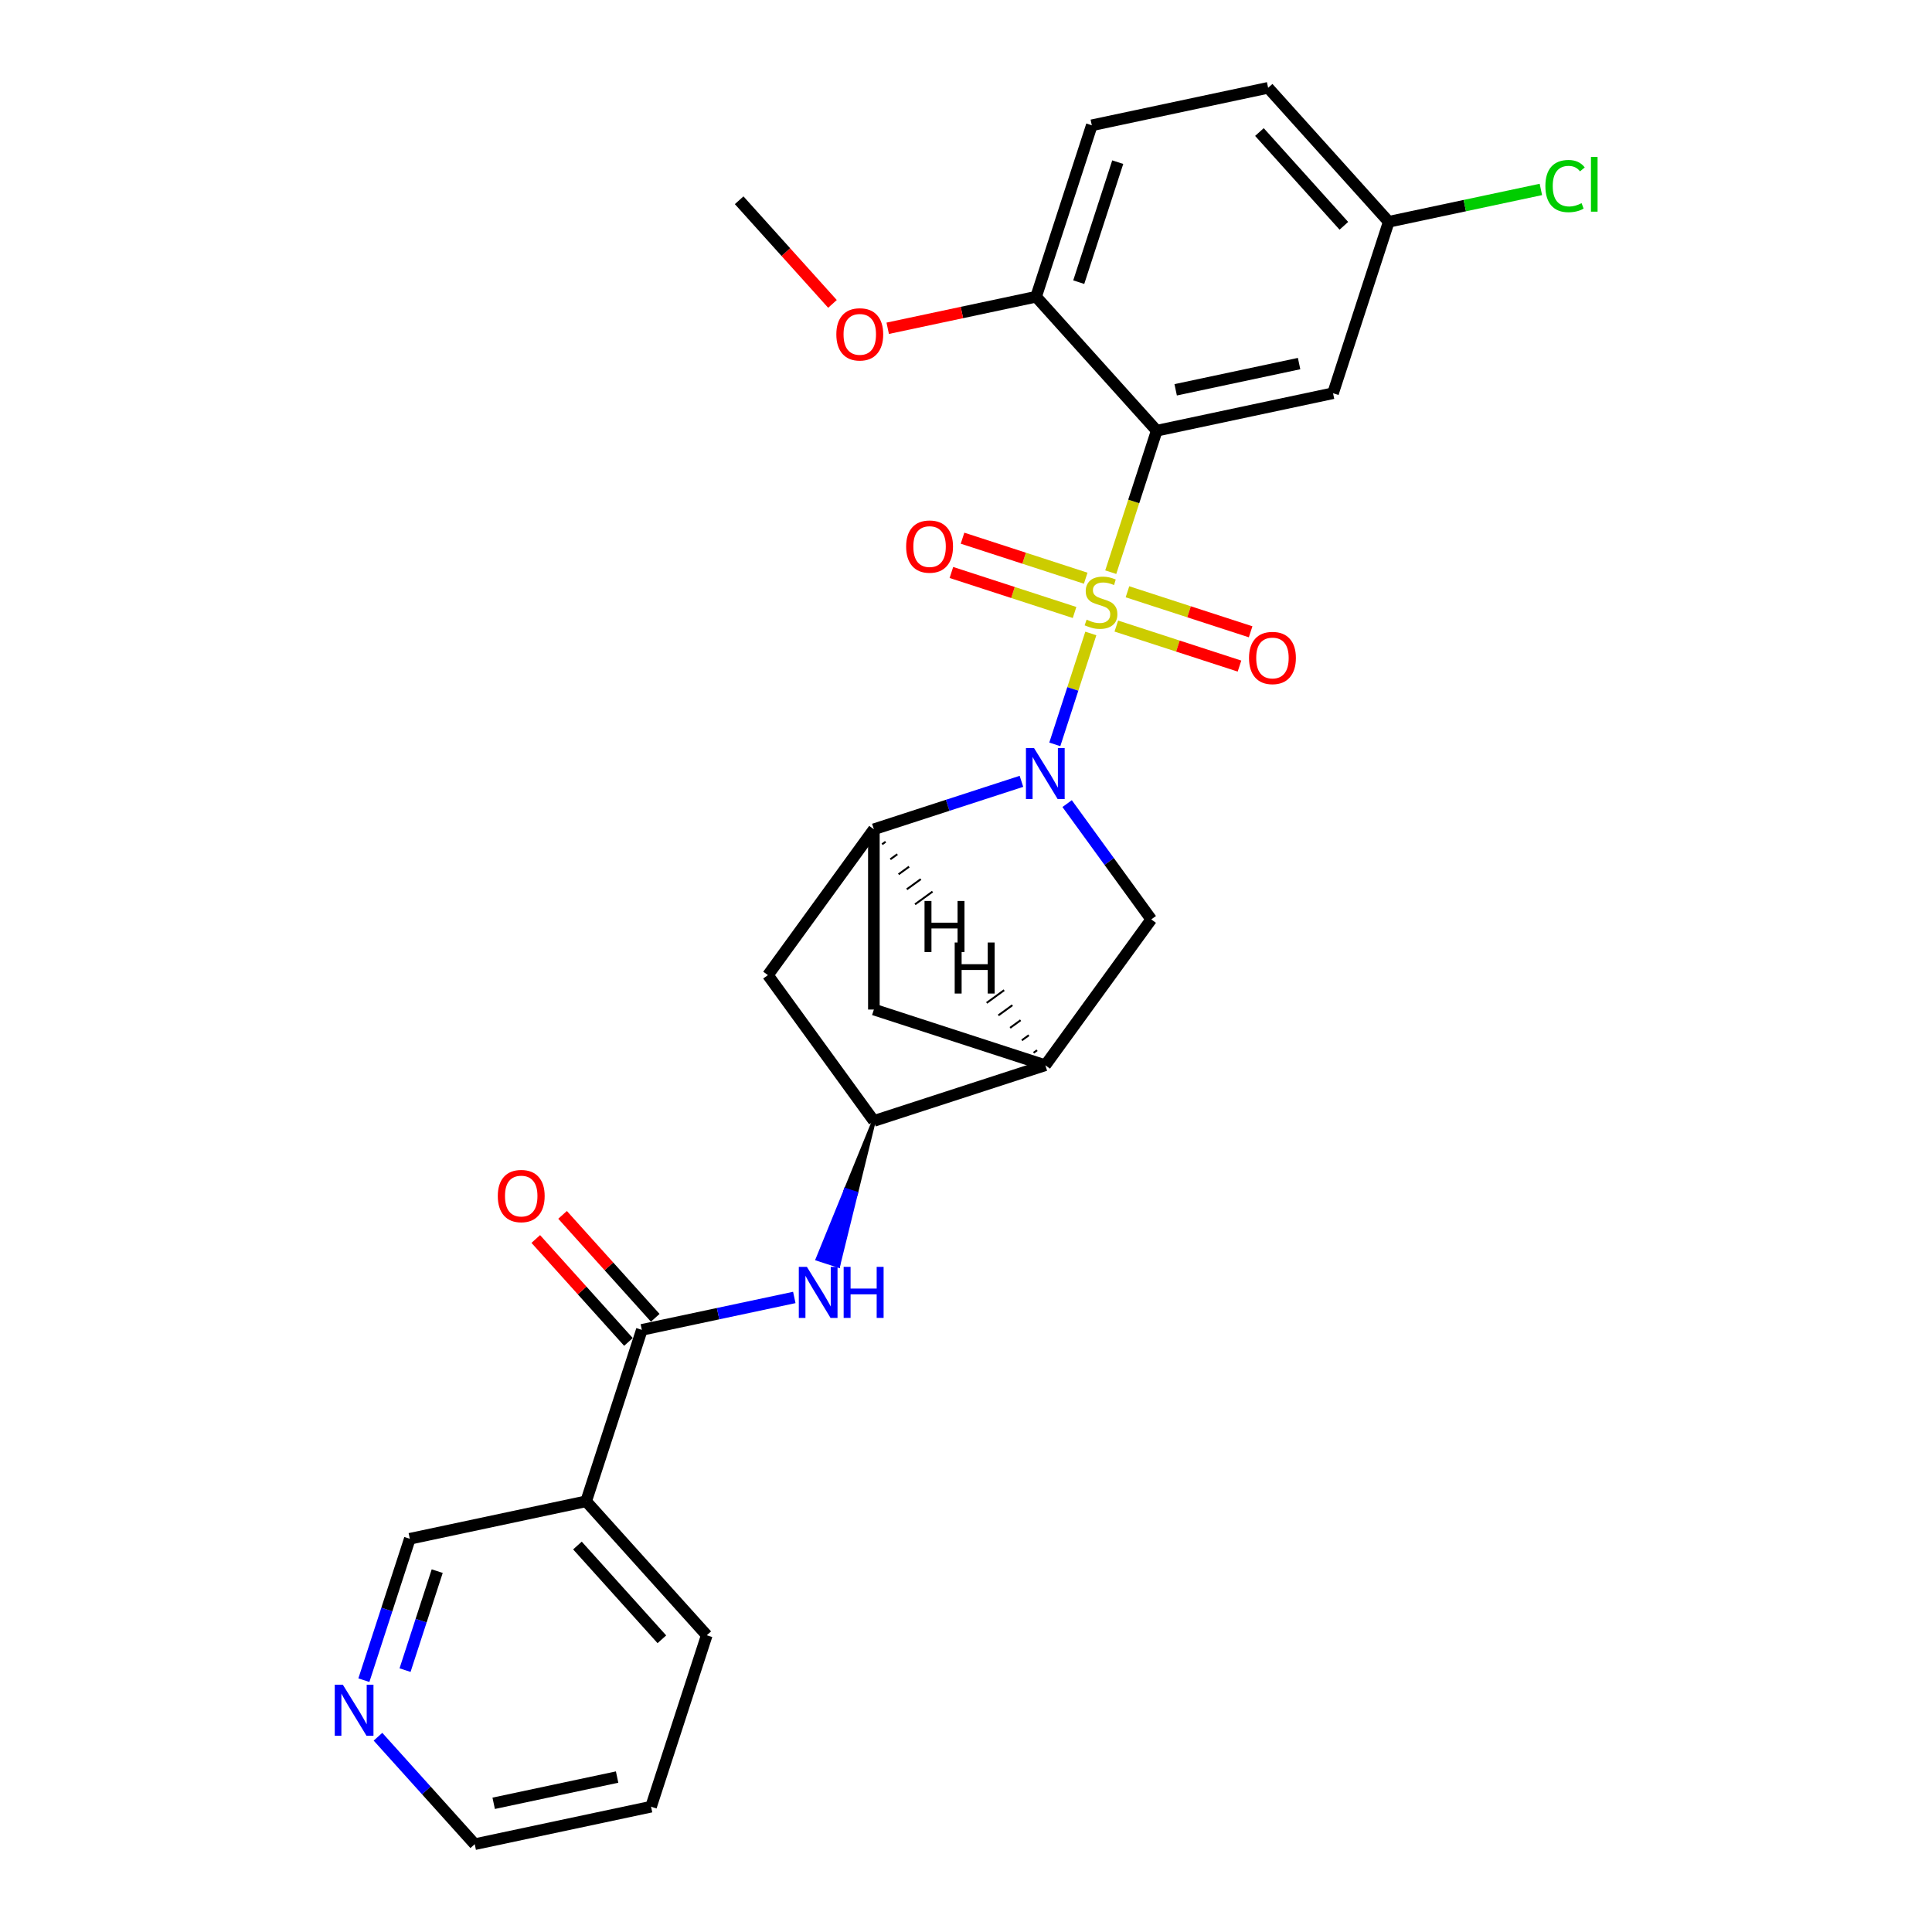 <?xml version='1.0' encoding='iso-8859-1'?>
<svg version='1.1' baseProfile='full'
              xmlns='http://www.w3.org/2000/svg'
                      xmlns:rdkit='http://www.rdkit.org/xml'
                      xmlns:xlink='http://www.w3.org/1999/xlink'
                  xml:space='preserve'
width='1000px' height='1000px' viewBox='0 0 1000 1000'>
<!-- END OF HEADER -->
<rect style='opacity:1.0;fill:#FFFFFF;stroke:none' width='1000' height='1000' x='0' y='0'> </rect>
<path class='bond-0' d='M 564.613,327.88 L 555.288,356.581' style='fill:none;fill-rule:evenodd;stroke:#CCCC00;stroke-width:6px;stroke-linecap:butt;stroke-linejoin:miter;stroke-opacity:1' />
<path class='bond-0' d='M 555.288,356.581 L 545.962,385.283' style='fill:none;fill-rule:evenodd;stroke:#0000FF;stroke-width:6px;stroke-linecap:butt;stroke-linejoin:miter;stroke-opacity:1' />
<path class='bond-1' d='M 574.921,296.157 L 586.818,259.542' style='fill:none;fill-rule:evenodd;stroke:#CCCC00;stroke-width:6px;stroke-linecap:butt;stroke-linejoin:miter;stroke-opacity:1' />
<path class='bond-1' d='M 586.818,259.542 L 598.715,222.928' style='fill:none;fill-rule:evenodd;stroke:#000000;stroke-width:6px;stroke-linecap:butt;stroke-linejoin:miter;stroke-opacity:1' />
<path class='bond-12' d='M 561.961,299.28 L 530.084,288.922' style='fill:none;fill-rule:evenodd;stroke:#CCCC00;stroke-width:6px;stroke-linecap:butt;stroke-linejoin:miter;stroke-opacity:1' />
<path class='bond-12' d='M 530.084,288.922 L 498.207,278.565' style='fill:none;fill-rule:evenodd;stroke:#FF0000;stroke-width:6px;stroke-linecap:butt;stroke-linejoin:miter;stroke-opacity:1' />
<path class='bond-12' d='M 556.195,317.027 L 524.318,306.67' style='fill:none;fill-rule:evenodd;stroke:#CCCC00;stroke-width:6px;stroke-linecap:butt;stroke-linejoin:miter;stroke-opacity:1' />
<path class='bond-12' d='M 524.318,306.67 L 492.441,296.312' style='fill:none;fill-rule:evenodd;stroke:#FF0000;stroke-width:6px;stroke-linecap:butt;stroke-linejoin:miter;stroke-opacity:1' />
<path class='bond-13' d='M 577.804,324.048 L 609.681,334.406' style='fill:none;fill-rule:evenodd;stroke:#CCCC00;stroke-width:6px;stroke-linecap:butt;stroke-linejoin:miter;stroke-opacity:1' />
<path class='bond-13' d='M 609.681,334.406 L 641.558,344.763' style='fill:none;fill-rule:evenodd;stroke:#FF0000;stroke-width:6px;stroke-linecap:butt;stroke-linejoin:miter;stroke-opacity:1' />
<path class='bond-13' d='M 583.57,306.301 L 615.447,316.659' style='fill:none;fill-rule:evenodd;stroke:#CCCC00;stroke-width:6px;stroke-linecap:butt;stroke-linejoin:miter;stroke-opacity:1' />
<path class='bond-13' d='M 615.447,316.659 L 647.324,327.016' style='fill:none;fill-rule:evenodd;stroke:#FF0000;stroke-width:6px;stroke-linecap:butt;stroke-linejoin:miter;stroke-opacity:1' />
<path class='bond-2' d='M 528.697,404.415 L 490.505,416.824' style='fill:none;fill-rule:evenodd;stroke:#0000FF;stroke-width:6px;stroke-linecap:butt;stroke-linejoin:miter;stroke-opacity:1' />
<path class='bond-2' d='M 490.505,416.824 L 452.314,429.233' style='fill:none;fill-rule:evenodd;stroke:#000000;stroke-width:6px;stroke-linecap:butt;stroke-linejoin:miter;stroke-opacity:1' />
<path class='bond-3' d='M 552.344,415.945 L 574.118,445.915' style='fill:none;fill-rule:evenodd;stroke:#0000FF;stroke-width:6px;stroke-linecap:butt;stroke-linejoin:miter;stroke-opacity:1' />
<path class='bond-3' d='M 574.118,445.915 L 595.892,475.884' style='fill:none;fill-rule:evenodd;stroke:#000000;stroke-width:6px;stroke-linecap:butt;stroke-linejoin:miter;stroke-opacity:1' />
<path class='bond-11' d='M 598.715,222.928 L 689.979,203.529' style='fill:none;fill-rule:evenodd;stroke:#000000;stroke-width:6px;stroke-linecap:butt;stroke-linejoin:miter;stroke-opacity:1' />
<path class='bond-11' d='M 608.524,201.765 L 672.409,188.186' style='fill:none;fill-rule:evenodd;stroke:#000000;stroke-width:6px;stroke-linecap:butt;stroke-linejoin:miter;stroke-opacity:1' />
<path class='bond-14' d='M 598.715,222.928 L 536.283,153.59' style='fill:none;fill-rule:evenodd;stroke:#000000;stroke-width:6px;stroke-linecap:butt;stroke-linejoin:miter;stroke-opacity:1' />
<path class='bond-8' d='M 452.314,429.233 L 397.471,504.717' style='fill:none;fill-rule:evenodd;stroke:#000000;stroke-width:6px;stroke-linecap:butt;stroke-linejoin:miter;stroke-opacity:1' />
<path class='bond-9' d='M 452.314,429.233 L 452.314,522.536' style='fill:none;fill-rule:evenodd;stroke:#000000;stroke-width:6px;stroke-linecap:butt;stroke-linejoin:miter;stroke-opacity:1' />
<path class='bond-31' d='M 456.574,437.002 L 458.386,435.686' style='fill:none;fill-rule:evenodd;stroke:#000000;stroke-width:1.0px;stroke-linecap:butt;stroke-linejoin:miter;stroke-opacity:1' />
<path class='bond-31' d='M 460.835,444.771 L 464.458,442.139' style='fill:none;fill-rule:evenodd;stroke:#000000;stroke-width:1.0px;stroke-linecap:butt;stroke-linejoin:miter;stroke-opacity:1' />
<path class='bond-31' d='M 465.096,452.541 L 470.531,448.592' style='fill:none;fill-rule:evenodd;stroke:#000000;stroke-width:1.0px;stroke-linecap:butt;stroke-linejoin:miter;stroke-opacity:1' />
<path class='bond-31' d='M 469.357,460.31 L 476.603,455.045' style='fill:none;fill-rule:evenodd;stroke:#000000;stroke-width:1.0px;stroke-linecap:butt;stroke-linejoin:miter;stroke-opacity:1' />
<path class='bond-31' d='M 473.617,468.079 L 482.675,461.498' style='fill:none;fill-rule:evenodd;stroke:#000000;stroke-width:1.0px;stroke-linecap:butt;stroke-linejoin:miter;stroke-opacity:1' />
<path class='bond-4' d='M 595.892,475.884 L 541.05,551.368' style='fill:none;fill-rule:evenodd;stroke:#000000;stroke-width:6px;stroke-linecap:butt;stroke-linejoin:miter;stroke-opacity:1' />
<path class='bond-6' d='M 541.05,551.368 L 452.314,580.201' style='fill:none;fill-rule:evenodd;stroke:#000000;stroke-width:6px;stroke-linecap:butt;stroke-linejoin:miter;stroke-opacity:1' />
<path class='bond-27' d='M 541.05,551.368 L 452.314,522.536' style='fill:none;fill-rule:evenodd;stroke:#000000;stroke-width:6px;stroke-linecap:butt;stroke-linejoin:miter;stroke-opacity:1' />
<path class='bond-32' d='M 536.789,543.599 L 534.978,544.915' style='fill:none;fill-rule:evenodd;stroke:#000000;stroke-width:1.0px;stroke-linecap:butt;stroke-linejoin:miter;stroke-opacity:1' />
<path class='bond-32' d='M 532.529,535.83 L 528.905,538.462' style='fill:none;fill-rule:evenodd;stroke:#000000;stroke-width:1.0px;stroke-linecap:butt;stroke-linejoin:miter;stroke-opacity:1' />
<path class='bond-32' d='M 528.268,528.06 L 522.833,532.009' style='fill:none;fill-rule:evenodd;stroke:#000000;stroke-width:1.0px;stroke-linecap:butt;stroke-linejoin:miter;stroke-opacity:1' />
<path class='bond-32' d='M 524.007,520.291 L 516.761,525.556' style='fill:none;fill-rule:evenodd;stroke:#000000;stroke-width:1.0px;stroke-linecap:butt;stroke-linejoin:miter;stroke-opacity:1' />
<path class='bond-32' d='M 519.746,512.522 L 510.688,519.103' style='fill:none;fill-rule:evenodd;stroke:#000000;stroke-width:1.0px;stroke-linecap:butt;stroke-linejoin:miter;stroke-opacity:1' />
<path class='bond-5' d='M 332.217,688.336 L 371.673,679.949' style='fill:none;fill-rule:evenodd;stroke:#000000;stroke-width:6px;stroke-linecap:butt;stroke-linejoin:miter;stroke-opacity:1' />
<path class='bond-5' d='M 371.673,679.949 L 411.128,671.563' style='fill:none;fill-rule:evenodd;stroke:#0000FF;stroke-width:6px;stroke-linecap:butt;stroke-linejoin:miter;stroke-opacity:1' />
<path class='bond-10' d='M 332.217,688.336 L 303.385,777.072' style='fill:none;fill-rule:evenodd;stroke:#000000;stroke-width:6px;stroke-linecap:butt;stroke-linejoin:miter;stroke-opacity:1' />
<path class='bond-15' d='M 339.151,682.093 L 315.166,655.455' style='fill:none;fill-rule:evenodd;stroke:#000000;stroke-width:6px;stroke-linecap:butt;stroke-linejoin:miter;stroke-opacity:1' />
<path class='bond-15' d='M 315.166,655.455 L 291.181,628.817' style='fill:none;fill-rule:evenodd;stroke:#FF0000;stroke-width:6px;stroke-linecap:butt;stroke-linejoin:miter;stroke-opacity:1' />
<path class='bond-15' d='M 325.283,694.579 L 301.298,667.941' style='fill:none;fill-rule:evenodd;stroke:#000000;stroke-width:6px;stroke-linecap:butt;stroke-linejoin:miter;stroke-opacity:1' />
<path class='bond-15' d='M 301.298,667.941 L 277.313,641.303' style='fill:none;fill-rule:evenodd;stroke:#FF0000;stroke-width:6px;stroke-linecap:butt;stroke-linejoin:miter;stroke-opacity:1' />
<path class='bond-7' d='M 452.314,580.201 L 437.761,615.932 L 443.085,617.662 Z' style='fill:#000000;fill-rule:evenodd;fill-opacity:1;stroke:#000000;stroke-width:2px;stroke-linecap:butt;stroke-linejoin:miter;stroke-opacity:1;' />
<path class='bond-7' d='M 437.761,615.932 L 433.856,655.123 L 423.208,651.663 Z' style='fill:#0000FF;fill-rule:evenodd;fill-opacity:1;stroke:#0000FF;stroke-width:2px;stroke-linecap:butt;stroke-linejoin:miter;stroke-opacity:1;' />
<path class='bond-7' d='M 437.761,615.932 L 443.085,617.662 L 433.856,655.123 Z' style='fill:#0000FF;fill-rule:evenodd;fill-opacity:1;stroke:#0000FF;stroke-width:2px;stroke-linecap:butt;stroke-linejoin:miter;stroke-opacity:1;' />
<path class='bond-28' d='M 452.314,580.201 L 397.471,504.717' style='fill:none;fill-rule:evenodd;stroke:#000000;stroke-width:6px;stroke-linecap:butt;stroke-linejoin:miter;stroke-opacity:1' />
<path class='bond-19' d='M 303.385,777.072 L 212.121,796.471' style='fill:none;fill-rule:evenodd;stroke:#000000;stroke-width:6px;stroke-linecap:butt;stroke-linejoin:miter;stroke-opacity:1' />
<path class='bond-23' d='M 303.385,777.072 L 365.817,846.41' style='fill:none;fill-rule:evenodd;stroke:#000000;stroke-width:6px;stroke-linecap:butt;stroke-linejoin:miter;stroke-opacity:1' />
<path class='bond-23' d='M 298.882,799.959 L 342.584,848.496' style='fill:none;fill-rule:evenodd;stroke:#000000;stroke-width:6px;stroke-linecap:butt;stroke-linejoin:miter;stroke-opacity:1' />
<path class='bond-18' d='M 689.979,203.529 L 718.811,114.792' style='fill:none;fill-rule:evenodd;stroke:#000000;stroke-width:6px;stroke-linecap:butt;stroke-linejoin:miter;stroke-opacity:1' />
<path class='bond-17' d='M 536.283,153.59 L 565.115,64.853' style='fill:none;fill-rule:evenodd;stroke:#000000;stroke-width:6px;stroke-linecap:butt;stroke-linejoin:miter;stroke-opacity:1' />
<path class='bond-17' d='M 558.355,146.046 L 578.537,83.93' style='fill:none;fill-rule:evenodd;stroke:#000000;stroke-width:6px;stroke-linecap:butt;stroke-linejoin:miter;stroke-opacity:1' />
<path class='bond-22' d='M 536.283,153.59 L 497.881,161.752' style='fill:none;fill-rule:evenodd;stroke:#000000;stroke-width:6px;stroke-linecap:butt;stroke-linejoin:miter;stroke-opacity:1' />
<path class='bond-22' d='M 497.881,161.752 L 459.48,169.915' style='fill:none;fill-rule:evenodd;stroke:#FF0000;stroke-width:6px;stroke-linecap:butt;stroke-linejoin:miter;stroke-opacity:1' />
<path class='bond-16' d='M 188.339,869.663 L 200.23,833.067' style='fill:none;fill-rule:evenodd;stroke:#0000FF;stroke-width:6px;stroke-linecap:butt;stroke-linejoin:miter;stroke-opacity:1' />
<path class='bond-16' d='M 200.23,833.067 L 212.121,796.471' style='fill:none;fill-rule:evenodd;stroke:#000000;stroke-width:6px;stroke-linecap:butt;stroke-linejoin:miter;stroke-opacity:1' />
<path class='bond-16' d='M 209.654,864.451 L 217.977,838.834' style='fill:none;fill-rule:evenodd;stroke:#0000FF;stroke-width:6px;stroke-linecap:butt;stroke-linejoin:miter;stroke-opacity:1' />
<path class='bond-16' d='M 217.977,838.834 L 226.301,813.216' style='fill:none;fill-rule:evenodd;stroke:#000000;stroke-width:6px;stroke-linecap:butt;stroke-linejoin:miter;stroke-opacity:1' />
<path class='bond-30' d='M 195.642,898.927 L 220.681,926.736' style='fill:none;fill-rule:evenodd;stroke:#0000FF;stroke-width:6px;stroke-linecap:butt;stroke-linejoin:miter;stroke-opacity:1' />
<path class='bond-30' d='M 220.681,926.736 L 245.72,954.545' style='fill:none;fill-rule:evenodd;stroke:#000000;stroke-width:6px;stroke-linecap:butt;stroke-linejoin:miter;stroke-opacity:1' />
<path class='bond-20' d='M 565.115,64.853 L 656.379,45.455' style='fill:none;fill-rule:evenodd;stroke:#000000;stroke-width:6px;stroke-linecap:butt;stroke-linejoin:miter;stroke-opacity:1' />
<path class='bond-21' d='M 718.811,114.792 L 758.183,106.424' style='fill:none;fill-rule:evenodd;stroke:#000000;stroke-width:6px;stroke-linecap:butt;stroke-linejoin:miter;stroke-opacity:1' />
<path class='bond-21' d='M 758.183,106.424 L 797.554,98.055' style='fill:none;fill-rule:evenodd;stroke:#00CC00;stroke-width:6px;stroke-linecap:butt;stroke-linejoin:miter;stroke-opacity:1' />
<path class='bond-29' d='M 718.811,114.792 L 656.379,45.455' style='fill:none;fill-rule:evenodd;stroke:#000000;stroke-width:6px;stroke-linecap:butt;stroke-linejoin:miter;stroke-opacity:1' />
<path class='bond-29' d='M 695.579,116.878 L 651.876,68.342' style='fill:none;fill-rule:evenodd;stroke:#000000;stroke-width:6px;stroke-linecap:butt;stroke-linejoin:miter;stroke-opacity:1' />
<path class='bond-25' d='M 430.888,157.295 L 406.737,130.473' style='fill:none;fill-rule:evenodd;stroke:#FF0000;stroke-width:6px;stroke-linecap:butt;stroke-linejoin:miter;stroke-opacity:1' />
<path class='bond-25' d='M 406.737,130.473 L 382.586,103.651' style='fill:none;fill-rule:evenodd;stroke:#000000;stroke-width:6px;stroke-linecap:butt;stroke-linejoin:miter;stroke-opacity:1' />
<path class='bond-26' d='M 365.817,846.41 L 336.985,935.147' style='fill:none;fill-rule:evenodd;stroke:#000000;stroke-width:6px;stroke-linecap:butt;stroke-linejoin:miter;stroke-opacity:1' />
<path class='bond-24' d='M 245.72,954.545 L 336.985,935.147' style='fill:none;fill-rule:evenodd;stroke:#000000;stroke-width:6px;stroke-linecap:butt;stroke-linejoin:miter;stroke-opacity:1' />
<path class='bond-24' d='M 255.53,933.383 L 319.415,919.804' style='fill:none;fill-rule:evenodd;stroke:#000000;stroke-width:6px;stroke-linecap:butt;stroke-linejoin:miter;stroke-opacity:1' />
<path  class='atom-0' d='M 562.418 320.733
Q 562.717 320.845, 563.948 321.368
Q 565.18 321.89, 566.523 322.226
Q 567.904 322.525, 569.248 322.525
Q 571.748 322.525, 573.204 321.33
Q 574.659 320.099, 574.659 317.971
Q 574.659 316.516, 573.913 315.62
Q 573.204 314.724, 572.084 314.239
Q 570.965 313.754, 569.099 313.194
Q 566.747 312.485, 565.329 311.813
Q 563.948 311.142, 562.941 309.723
Q 561.97 308.305, 561.97 305.917
Q 561.97 302.595, 564.21 300.542
Q 566.486 298.49, 570.965 298.49
Q 574.025 298.49, 577.496 299.945
L 576.637 302.819
Q 573.465 301.513, 571.077 301.513
Q 568.501 301.513, 567.083 302.595
Q 565.665 303.64, 565.702 305.469
Q 565.702 306.887, 566.411 307.745
Q 567.158 308.604, 568.203 309.089
Q 569.285 309.574, 571.077 310.134
Q 573.465 310.88, 574.883 311.627
Q 576.302 312.373, 577.309 313.903
Q 578.354 315.396, 578.354 317.971
Q 578.354 321.629, 575.891 323.607
Q 573.465 325.548, 569.397 325.548
Q 567.046 325.548, 565.254 325.025
Q 563.5 324.54, 561.41 323.682
L 562.418 320.733
' fill='#CCCC00'/>
<path  class='atom-1' d='M 535.209 387.189
L 543.868 401.184
Q 544.726 402.565, 546.107 405.066
Q 547.488 407.566, 547.563 407.716
L 547.563 387.189
L 551.071 387.189
L 551.071 413.612
L 547.451 413.612
L 538.158 398.311
Q 537.075 396.519, 535.918 394.467
Q 534.799 392.414, 534.463 391.779
L 534.463 413.612
L 531.029 413.612
L 531.029 387.189
L 535.209 387.189
' fill='#0000FF'/>
<path  class='atom-8' d='M 417.641 655.725
L 426.299 669.721
Q 427.157 671.102, 428.538 673.602
Q 429.919 676.103, 429.994 676.252
L 429.994 655.725
L 433.502 655.725
L 433.502 682.149
L 429.882 682.149
L 420.589 666.847
Q 419.507 665.056, 418.35 663.003
Q 417.23 660.95, 416.894 660.316
L 416.894 682.149
L 413.461 682.149
L 413.461 655.725
L 417.641 655.725
' fill='#0000FF'/>
<path  class='atom-8' d='M 436.674 655.725
L 440.257 655.725
L 440.257 666.959
L 453.767 666.959
L 453.767 655.725
L 457.35 655.725
L 457.35 682.149
L 453.767 682.149
L 453.767 669.945
L 440.257 669.945
L 440.257 682.149
L 436.674 682.149
L 436.674 655.725
' fill='#0000FF'/>
<path  class='atom-13' d='M 469.016 282.907
Q 469.016 276.562, 472.151 273.016
Q 475.286 269.471, 481.146 269.471
Q 487.005 269.471, 490.14 273.016
Q 493.275 276.562, 493.275 282.907
Q 493.275 289.326, 490.103 292.983
Q 486.931 296.603, 481.146 296.603
Q 475.324 296.603, 472.151 292.983
Q 469.016 289.363, 469.016 282.907
M 481.146 293.618
Q 485.176 293.618, 487.341 290.931
Q 489.543 288.206, 489.543 282.907
Q 489.543 277.719, 487.341 275.106
Q 485.176 272.457, 481.146 272.457
Q 477.115 272.457, 474.913 275.069
Q 472.749 277.682, 472.749 282.907
Q 472.749 288.243, 474.913 290.931
Q 477.115 293.618, 481.146 293.618
' fill='#FF0000'/>
<path  class='atom-14' d='M 646.489 340.571
Q 646.489 334.226, 649.624 330.681
Q 652.759 327.135, 658.619 327.135
Q 664.478 327.135, 667.613 330.681
Q 670.748 334.226, 670.748 340.571
Q 670.748 346.99, 667.576 350.648
Q 664.404 354.268, 658.619 354.268
Q 652.797 354.268, 649.624 350.648
Q 646.489 347.028, 646.489 340.571
M 658.619 351.282
Q 662.65 351.282, 664.814 348.595
Q 667.016 345.871, 667.016 340.571
Q 667.016 335.383, 664.814 332.771
Q 662.65 330.121, 658.619 330.121
Q 654.588 330.121, 652.386 332.734
Q 650.222 335.346, 650.222 340.571
Q 650.222 345.908, 652.386 348.595
Q 654.588 351.282, 658.619 351.282
' fill='#FF0000'/>
<path  class='atom-16' d='M 257.656 619.073
Q 257.656 612.728, 260.791 609.183
Q 263.926 605.637, 269.785 605.637
Q 275.645 605.637, 278.78 609.183
Q 281.915 612.728, 281.915 619.073
Q 281.915 625.492, 278.742 629.15
Q 275.57 632.77, 269.785 632.77
Q 263.963 632.77, 260.791 629.15
Q 257.656 625.529, 257.656 619.073
M 269.785 629.784
Q 273.816 629.784, 275.98 627.097
Q 278.182 624.372, 278.182 619.073
Q 278.182 613.885, 275.98 611.273
Q 273.816 608.623, 269.785 608.623
Q 265.754 608.623, 263.552 611.235
Q 261.388 613.848, 261.388 619.073
Q 261.388 624.41, 263.552 627.097
Q 265.754 629.784, 269.785 629.784
' fill='#FF0000'/>
<path  class='atom-17' d='M 177.448 871.996
L 186.106 885.991
Q 186.965 887.372, 188.345 889.873
Q 189.726 892.373, 189.801 892.523
L 189.801 871.996
L 193.309 871.996
L 193.309 898.419
L 189.689 898.419
L 180.396 883.118
Q 179.314 881.326, 178.157 879.274
Q 177.037 877.221, 176.701 876.587
L 176.701 898.419
L 173.268 898.419
L 173.268 871.996
L 177.448 871.996
' fill='#0000FF'/>
<path  class='atom-22' d='M 799.887 96.308
Q 799.887 89.739, 802.947 86.306
Q 806.045 82.835, 811.904 82.835
Q 817.353 82.835, 820.264 86.679
L 817.801 88.694
Q 815.673 85.895, 811.904 85.895
Q 807.911 85.895, 805.783 88.582
Q 803.693 91.232, 803.693 96.308
Q 803.693 101.533, 805.858 104.22
Q 808.06 106.907, 812.315 106.907
Q 815.226 106.907, 818.622 105.153
L 819.667 107.952
Q 818.286 108.848, 816.196 109.37
Q 814.106 109.893, 811.792 109.893
Q 806.045 109.893, 802.947 106.385
Q 799.887 102.876, 799.887 96.308
' fill='#00CC00'/>
<path  class='atom-22' d='M 823.474 81.23
L 826.907 81.23
L 826.907 109.557
L 823.474 109.557
L 823.474 81.23
' fill='#00CC00'/>
<path  class='atom-23' d='M 432.889 173.063
Q 432.889 166.719, 436.024 163.173
Q 439.159 159.628, 445.018 159.628
Q 450.878 159.628, 454.013 163.173
Q 457.148 166.719, 457.148 173.063
Q 457.148 179.483, 453.975 183.14
Q 450.803 186.76, 445.018 186.76
Q 439.196 186.76, 436.024 183.14
Q 432.889 179.52, 432.889 173.063
M 445.018 183.775
Q 449.049 183.775, 451.214 181.087
Q 453.416 178.363, 453.416 173.063
Q 453.416 167.876, 451.214 165.263
Q 449.049 162.613, 445.018 162.613
Q 440.988 162.613, 438.786 165.226
Q 436.621 167.838, 436.621 173.063
Q 436.621 178.4, 438.786 181.087
Q 440.988 183.775, 445.018 183.775
' fill='#FF0000'/>
<path  class='atom-28' d='M 478.537 466.344
L 482.12 466.344
L 482.12 477.577
L 495.63 477.577
L 495.63 466.344
L 499.213 466.344
L 499.213 492.767
L 495.63 492.767
L 495.63 480.563
L 482.12 480.563
L 482.12 492.767
L 478.537 492.767
L 478.537 466.344
' fill='#000000'/>
<path  class='atom-29' d='M 494.151 487.834
L 497.733 487.834
L 497.733 499.068
L 511.244 499.068
L 511.244 487.834
L 514.827 487.834
L 514.827 514.257
L 511.244 514.257
L 511.244 502.053
L 497.733 502.053
L 497.733 514.257
L 494.151 514.257
L 494.151 487.834
' fill='#000000'/>
</svg>
